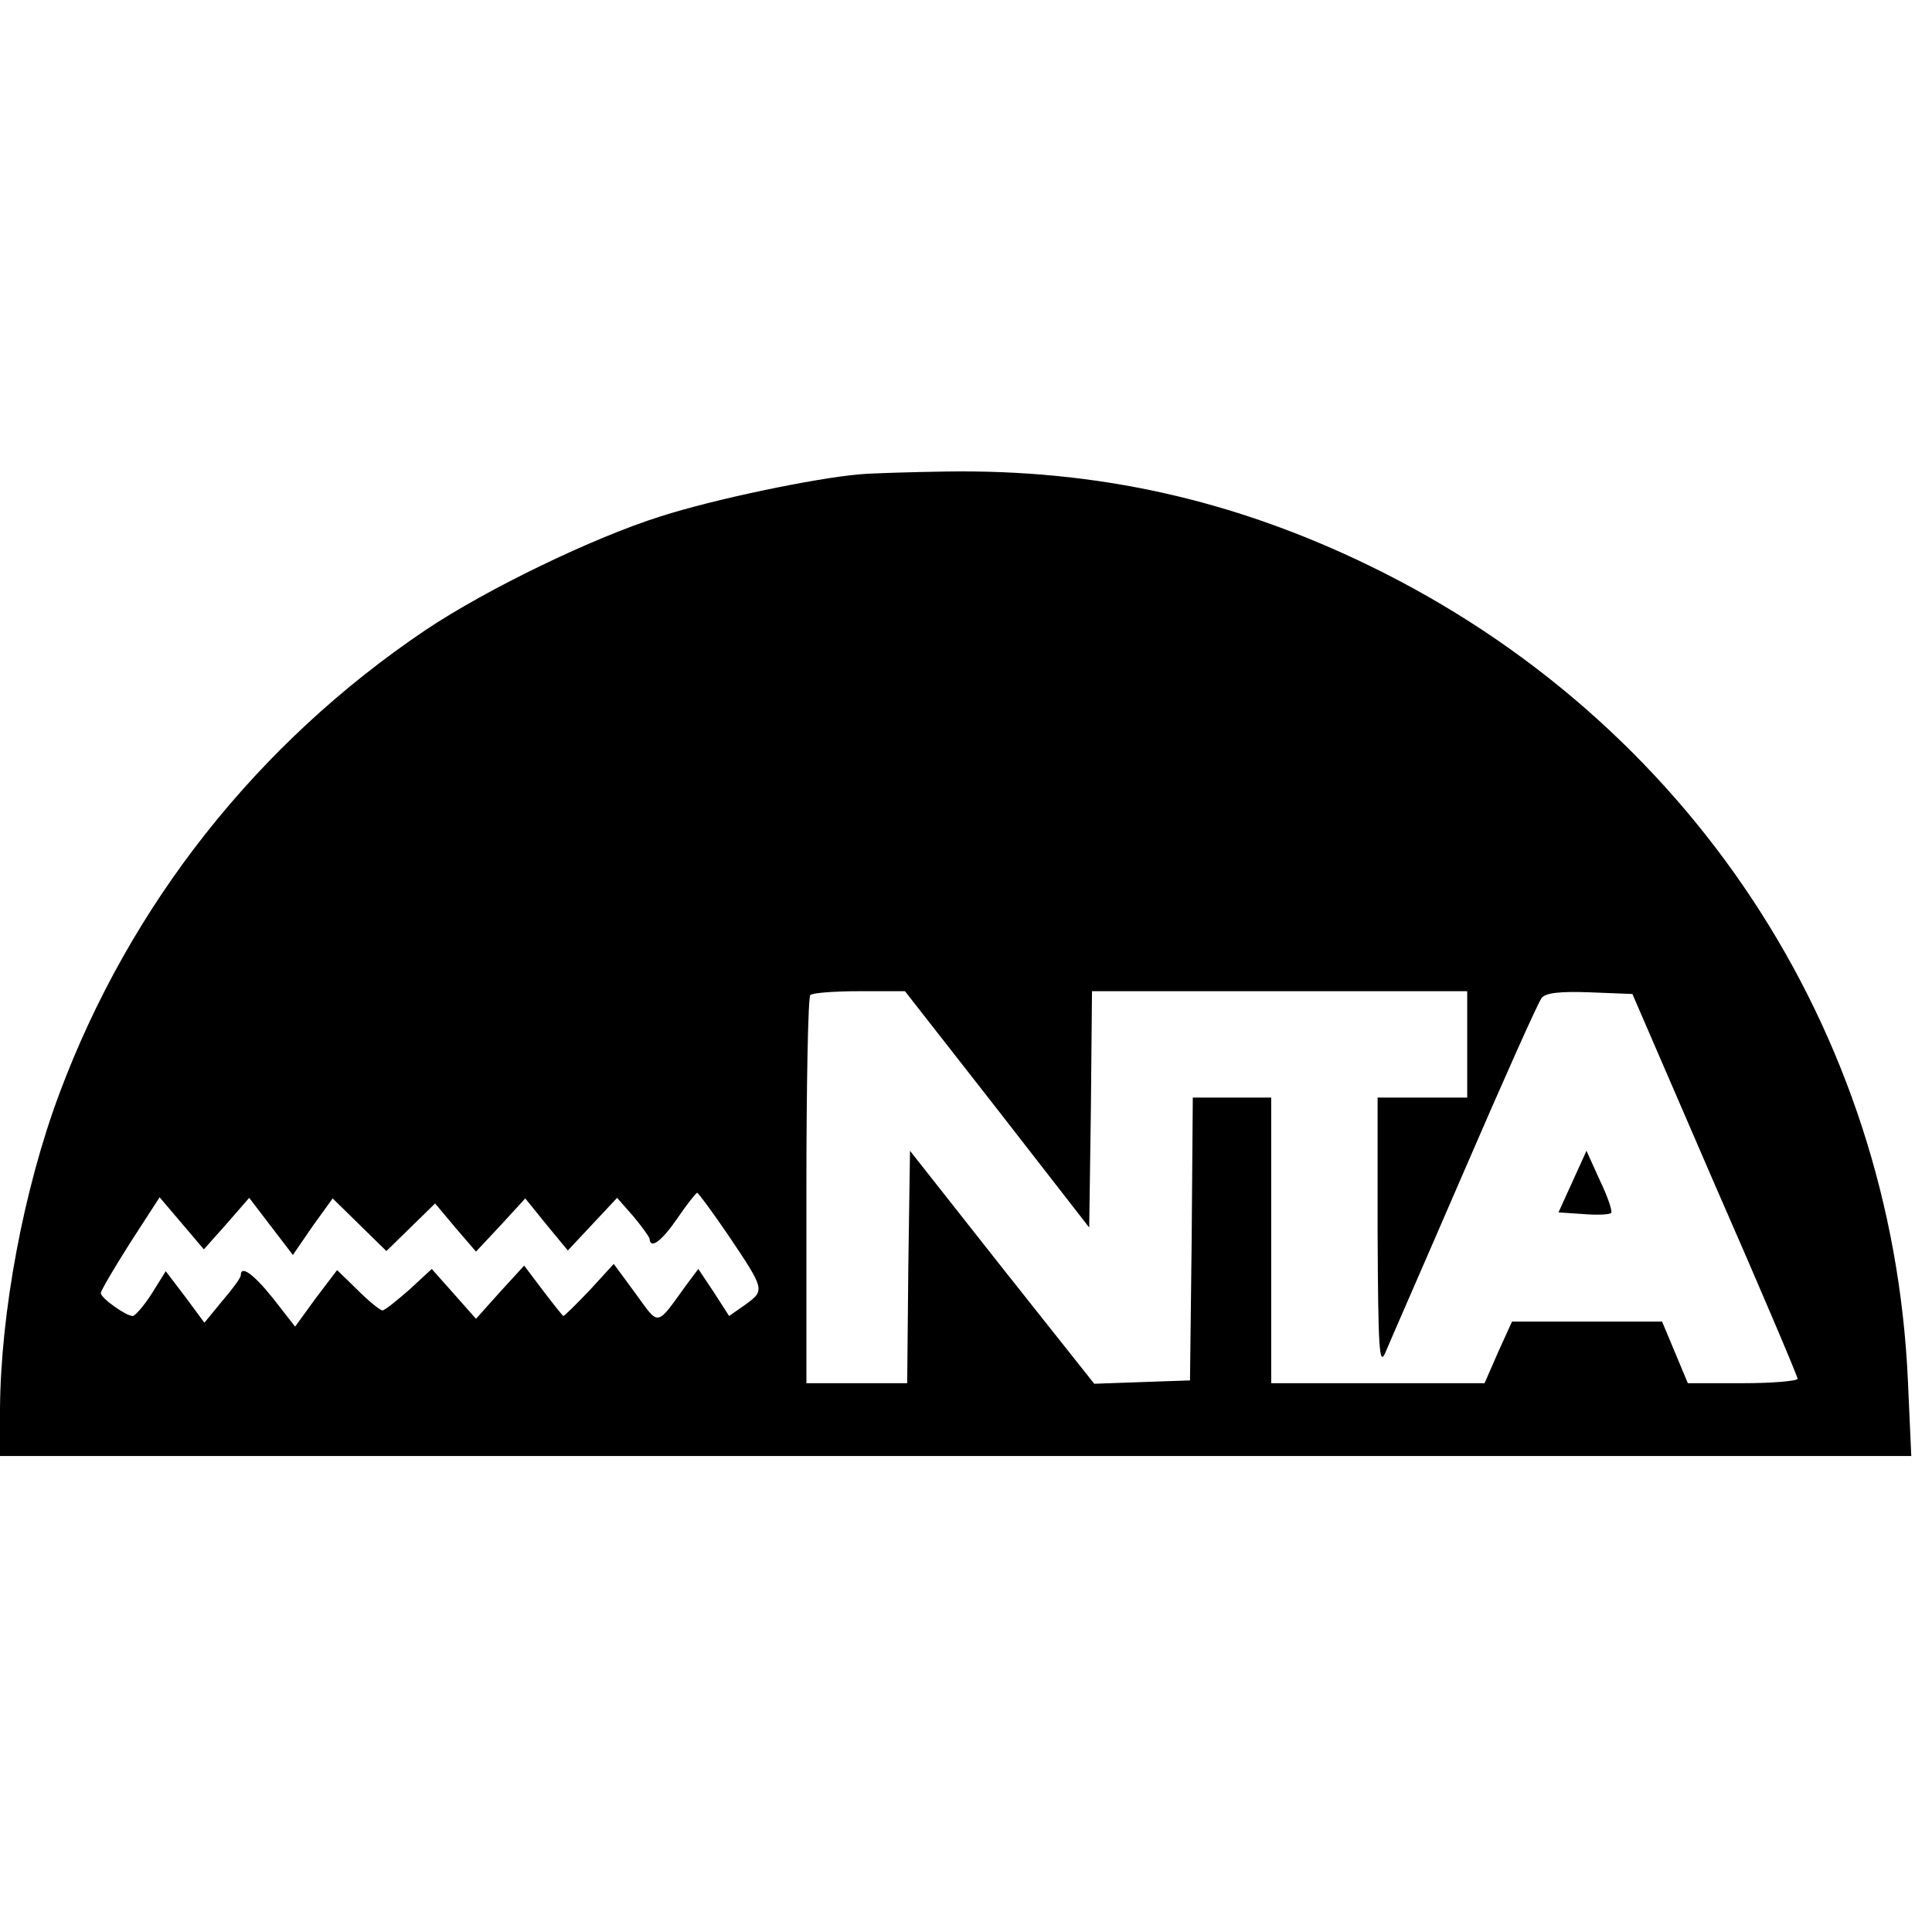 <svg version="1" xmlns="http://www.w3.org/2000/svg" width="460" height="460" viewBox="0 0 345 345"><path d="M153.5 84.7c-8.1.7-26.2 4.5-35.5 7.5-12.1 3.8-31.1 13-42 20.3-30 20.2-52.8 49-65.4 82.8C4.2 212.4.1 234.5 0 251.7v8.3h341.3l-.6-13.4c-2.8-62.9-39.3-118-96.2-145.6-24.3-11.8-48.6-17.2-75.5-16.8-6.3.1-13.3.3-15.5.5zm24.6 113.4l16.4 21.1.3-21.1.2-21.1h67v19h-16v24.2c.1 21 .3 23.9 1.4 21.3.7-1.7 7.1-16.3 14.1-32.5s13.2-30.1 13.8-30.8c.7-.9 3.3-1.2 8.6-1l7.6.3 14.7 34c8.2 18.7 14.8 34.3 14.8 34.7 0 .4-4.4.8-9.8.8h-9.8l-2.3-5.5-2.3-5.5H270l-2.5 5.5-2.4 5.5H227v-51h-14l-.2 25.2-.3 25.3-8.6.3-8.5.3-16.5-20.8-16.4-20.8-.3 20.8-.2 20.7h-18v-34.3c0-18.9.3-34.7.7-35 .3-.4 4.3-.7 8.8-.7h8.1l16.5 21.1zM130 220.5c6.6 9.8 6.6 9.9 3.2 12.4l-3 2.1-2.7-4.2-2.8-4.2-2.1 2.8c-5.5 7.6-4.8 7.5-9.1 1.6l-3.9-5.3-4.3 4.7c-2.4 2.5-4.5 4.6-4.7 4.6-.1 0-1.7-2-3.6-4.5l-3.4-4.5-4.3 4.7-4.3 4.8-3.9-4.4-4-4.5-4 3.7c-2.3 2-4.4 3.7-4.8 3.7-.4 0-2.4-1.6-4.4-3.6l-3.7-3.6-3.8 5-3.7 5.1-3.9-5c-3.6-4.5-5.8-6-5.8-4.2 0 .5-1.5 2.5-3.3 4.6l-3.2 3.9-3.4-4.6-3.5-4.6-2.5 4c-1.4 2.2-3 4-3.4 4-1.2 0-5.7-3.2-5.7-4.1 0-.4 2.4-4.5 5.2-8.9l5.3-8.2 4 4.7 3.9 4.6 4.1-4.6 4-4.6 3.9 5.1 3.9 5.1 3.5-5.1 3.6-5 4.8 4.7 4.8 4.7 4.3-4.2 4.4-4.3 3.6 4.3 3.7 4.3 4.4-4.7 4.4-4.8 3.8 4.7 3.8 4.6 4.4-4.7 4.4-4.7 2.9 3.3c1.5 1.8 2.8 3.6 2.9 4 .1 2 2.2.4 5-3.7 1.7-2.5 3.3-4.5 3.5-4.5.2 0 2.7 3.4 5.5 7.5z"/><path d="M280.8 211l-2.5 5.5 4.5.3c2.4.2 4.6.1 4.9-.2.3-.2-.6-2.9-2-5.8l-2.4-5.3-2.5 5.5z"/></svg>